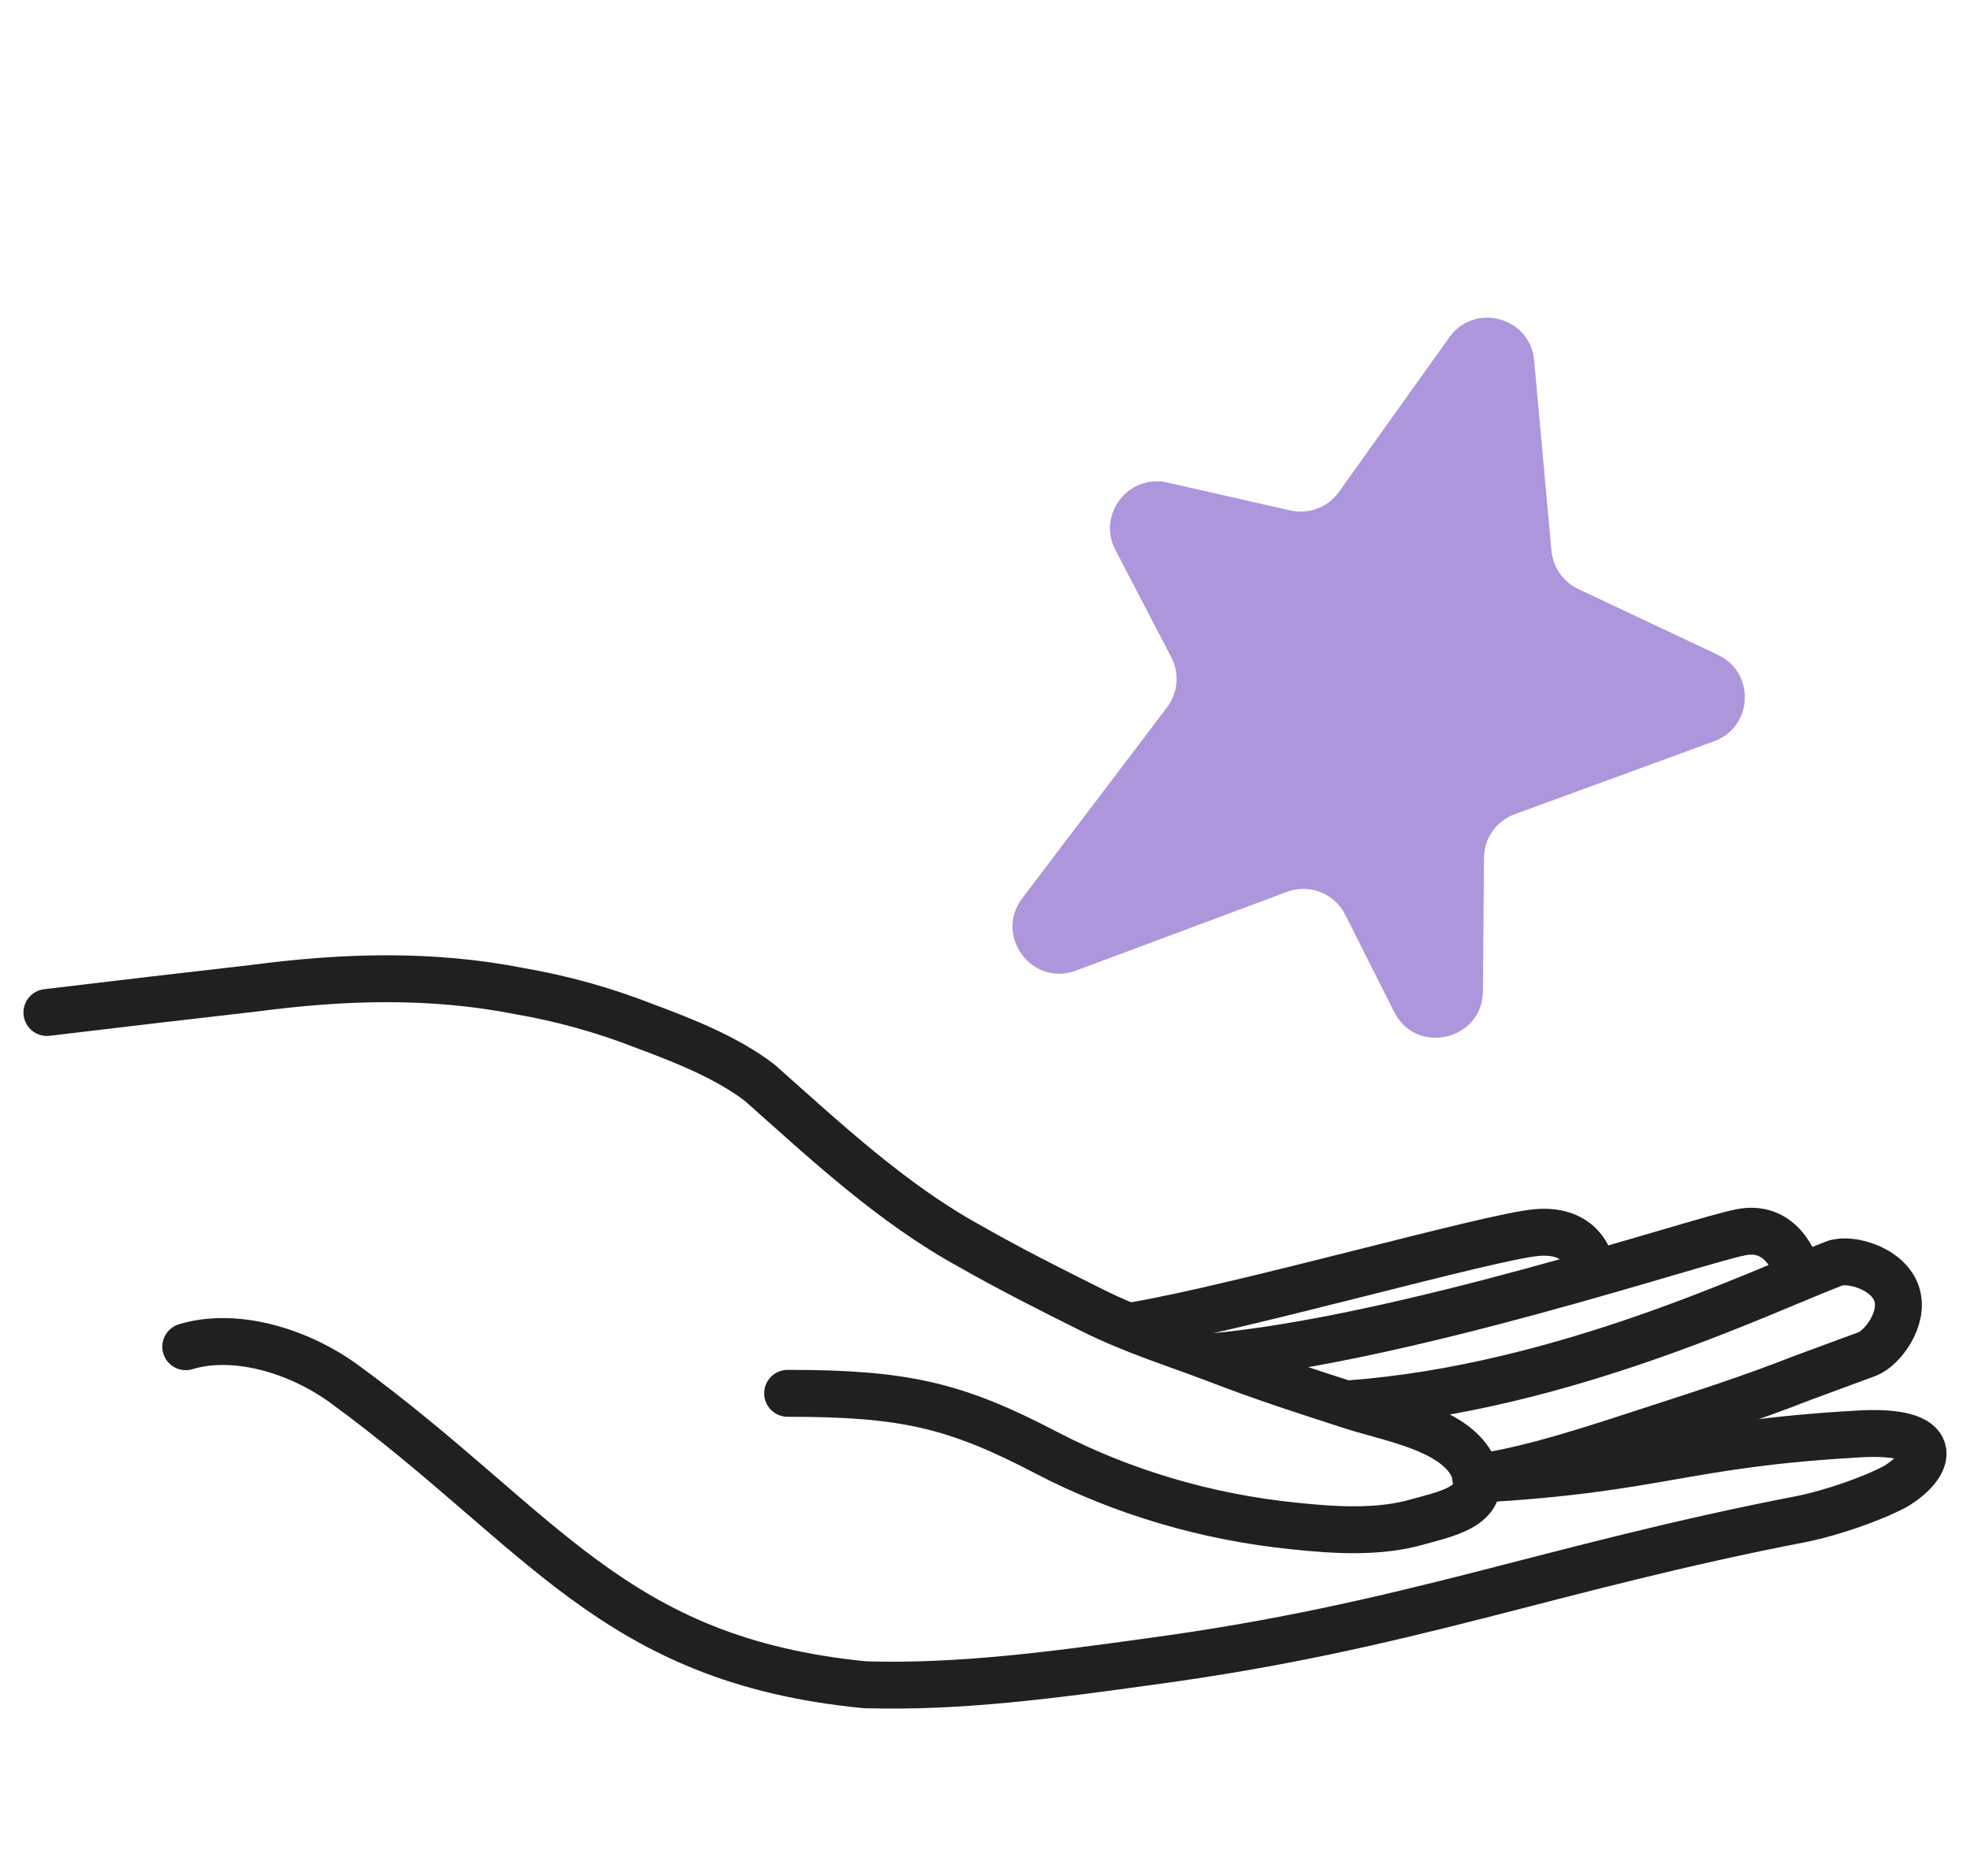 <svg width="42" height="40" viewBox="0 0 42 40" fill="none" xmlns="http://www.w3.org/2000/svg">
<path d="M16.792 29.709C19.278 29.709 20.365 29.957 22.323 30.983C23.939 31.822 25.741 32.35 27.574 32.536C28.444 32.629 29.407 32.692 30.246 32.443C30.93 32.257 31.831 32.07 31.364 31.2C30.93 30.454 29.625 30.237 28.848 29.988C27.884 29.678 26.921 29.367 25.958 28.994C25.057 28.652 24.156 28.373 23.286 27.938C22.416 27.503 21.546 27.068 20.676 26.571C19.029 25.669 17.6 24.333 16.202 23.091C15.518 22.562 14.586 22.189 13.747 21.879C12.877 21.537 11.976 21.288 11.075 21.133C9.18 20.76 7.315 20.822 5.42 21.071C4.072 21.224 2.508 21.408 1 21.589M3.96 28.715C4.985 28.404 6.321 28.777 7.315 29.491C11.572 32.598 13.033 35.395 18.439 35.923C20.459 35.985 22.509 35.706 24.529 35.426C30.059 34.68 32.98 33.437 38.449 32.381C39.039 32.257 39.878 31.977 40.406 31.697C41.183 31.231 41.463 30.454 39.567 30.579C35.839 30.796 35.373 31.324 31.489 31.542" stroke="#202020" stroke-miterlimit="10" stroke-linecap="round" stroke-linejoin="round"/>
<path d="M31.46 31.508C32.641 31.352 34.102 30.855 35.251 30.482C36.308 30.14 37.364 29.799 38.389 29.395L39.819 28.867C40.129 28.742 40.602 28.128 40.441 27.603C40.27 27.048 39.453 26.814 39.111 26.938C37.496 27.559 33.313 29.587 28.807 29.929" stroke="#202020" stroke-miterlimit="10" stroke-linecap="round" stroke-linejoin="round"/>
<path d="M38.335 27.161C38.335 27.161 38.081 26.087 37.118 26.274C36.155 26.46 29.949 28.56 25.817 28.933" stroke="#202020" stroke-miterlimit="10" stroke-linecap="round" stroke-linejoin="round"/>
<path d="M33.901 26.935C33.901 26.935 33.746 26.189 32.752 26.282C31.726 26.376 26.515 27.865 24.154 28.269" stroke="#202020" stroke-miterlimit="10" stroke-linecap="round" stroke-linejoin="round"/>
<path d="M27.51 10.884C27.903 10.973 28.311 10.818 28.545 10.49L30.898 7.194C31.437 6.439 32.624 6.761 32.708 7.685L33.077 11.744C33.109 12.097 33.326 12.406 33.646 12.558L36.626 13.963C37.429 14.341 37.377 15.501 36.543 15.806L32.294 17.361C31.903 17.504 31.641 17.875 31.638 18.292L31.616 21.133C31.608 22.183 30.195 22.513 29.723 21.576L28.68 19.504C28.45 19.048 27.915 18.838 27.437 19.017L22.94 20.695C22.002 21.045 21.189 19.952 21.794 19.154L24.882 15.081C25.115 14.773 25.15 14.358 24.972 14.015L23.78 11.726C23.387 10.97 24.058 10.1 24.889 10.289L27.51 10.884Z" fill="#AD96DC"/>
</svg>
